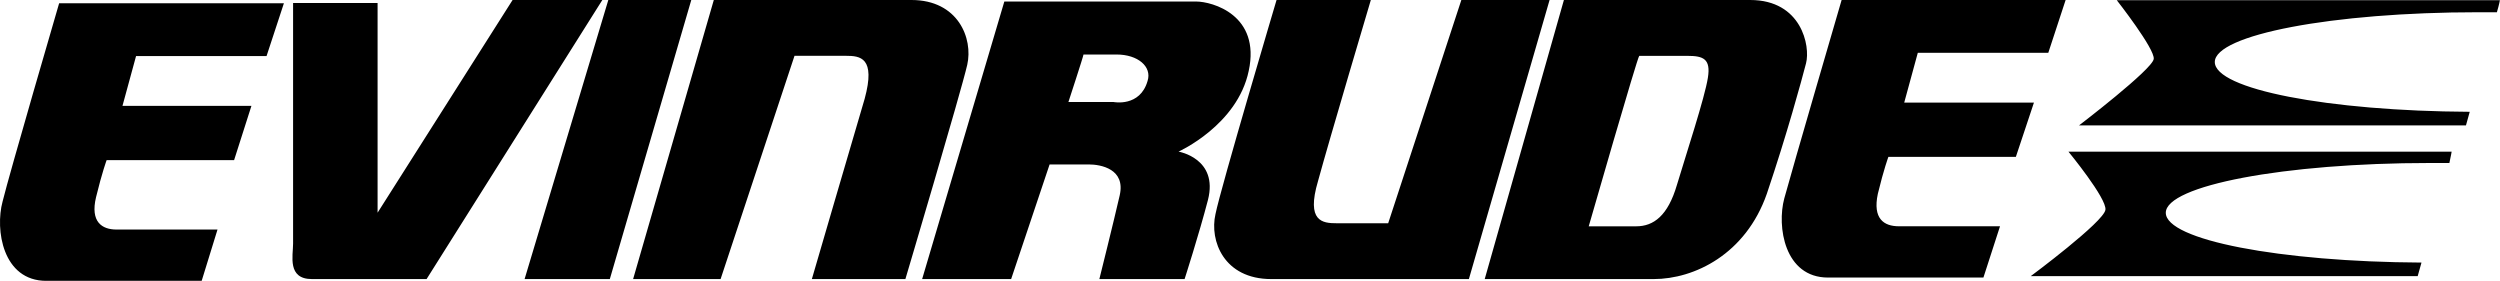 <svg xmlns="http://www.w3.org/2000/svg" viewBox="0 0 143.96 16.17"><path d="M139.439 15.12c-8.166-.043-14.724-1.303-14.724-2.867s6.819-2.867 15.201-2.867h1.129c.087-.391.13-.651.13-.651h-22.064s2.215 2.693 2.128 3.344c-.087.695-4.3 3.822-4.3 3.822h22.281c.002.001.088-.303.219-.781zM142.217 6.438c-8.166-.043-14.68-1.303-14.68-2.867 0-1.563 6.775-2.866 15.158-2.866h1.086c.13-.435.174-.695.174-.695h-22.063s2.215 2.823 2.128 3.388c-.087.608-4.3 3.822-4.3 3.822H142s.087-.304.217-.782zM84.584 16.07L89.231 0H84.15l-4.213 12.856h-2.954c-.825 0-1.78-.087-1.085-2.432C76.549 8.035 78.938 0 78.938 0h-5.429s-3.214 10.815-3.518 12.335c-.348 1.521.478 3.735 3.214 3.735h11.379zM41.104 0l-4.647 16.07h5.038l4.256-12.856h2.954c.825 0 1.737.087 1.085 2.476-.695 2.345-3.04 10.38-3.04 10.38h5.386S55.35 5.256 55.697 3.735C56.044 2.215 55.176 0 52.483 0H41.104zM57.834.087h11.032c.955 0 3.735.782 3.04 3.996-.652 3.127-4.04 4.647-4.04 4.647s2.302.391 1.694 2.78c-.521 1.998-1.347 4.561-1.347 4.561h-4.908s.825-3.301 1.172-4.821c.348-1.52-1.086-1.781-1.78-1.781H60.44l-2.215 6.602H53.1L57.834.087zm4.558 3.052c0 .087-.869 2.736-.869 2.736h2.606s1.52.304 1.954-1.216c.261-.825-.564-1.52-1.781-1.52h-1.91zM90.056 0h10.728c2.954 0 3.475 2.65 3.214 3.648-.26.999-1.085 4.04-2.258 7.514-1.216 3.475-4.169 4.908-6.515 4.908h-9.729L90.056 0zm4.339 3.217c-.087 0-2.91 9.815-2.91 9.815h2.736c.999 0 1.824-.608 2.345-2.389.521-1.737 1.607-5.038 1.781-6.167.174-1.085-.26-1.259-1.173-1.259h-2.779zM16.877.174v13.855c0 .695-.348 2.041 1.085 2.041h6.602L34.685 0h-5.168l-7.774 12.248V.174h-4.866zM118.947 0h-12.899s-2.867 9.816-3.301 11.423c-.435 1.607 0 4.56 2.519 4.56h8.947l.956-2.953h-5.82c-.869 0-1.52-.435-1.216-1.868.347-1.434.608-2.128.608-2.128h7.34l1.042-3.127h-7.47l.782-2.867h7.514l.998-3.04zM16.348.188H3.405S.538 10.004.147 11.611c-.434 1.607 0 4.561 2.519 4.561h8.947l.912-2.954h-5.82c-.825 0-1.52-.434-1.173-1.868.348-1.433.608-2.128.608-2.128h7.34l.999-3.127H7.053l.782-2.867h7.514l.999-3.04zM35.029 0l-4.821 16.07h4.908L39.807 0z"/></svg>
